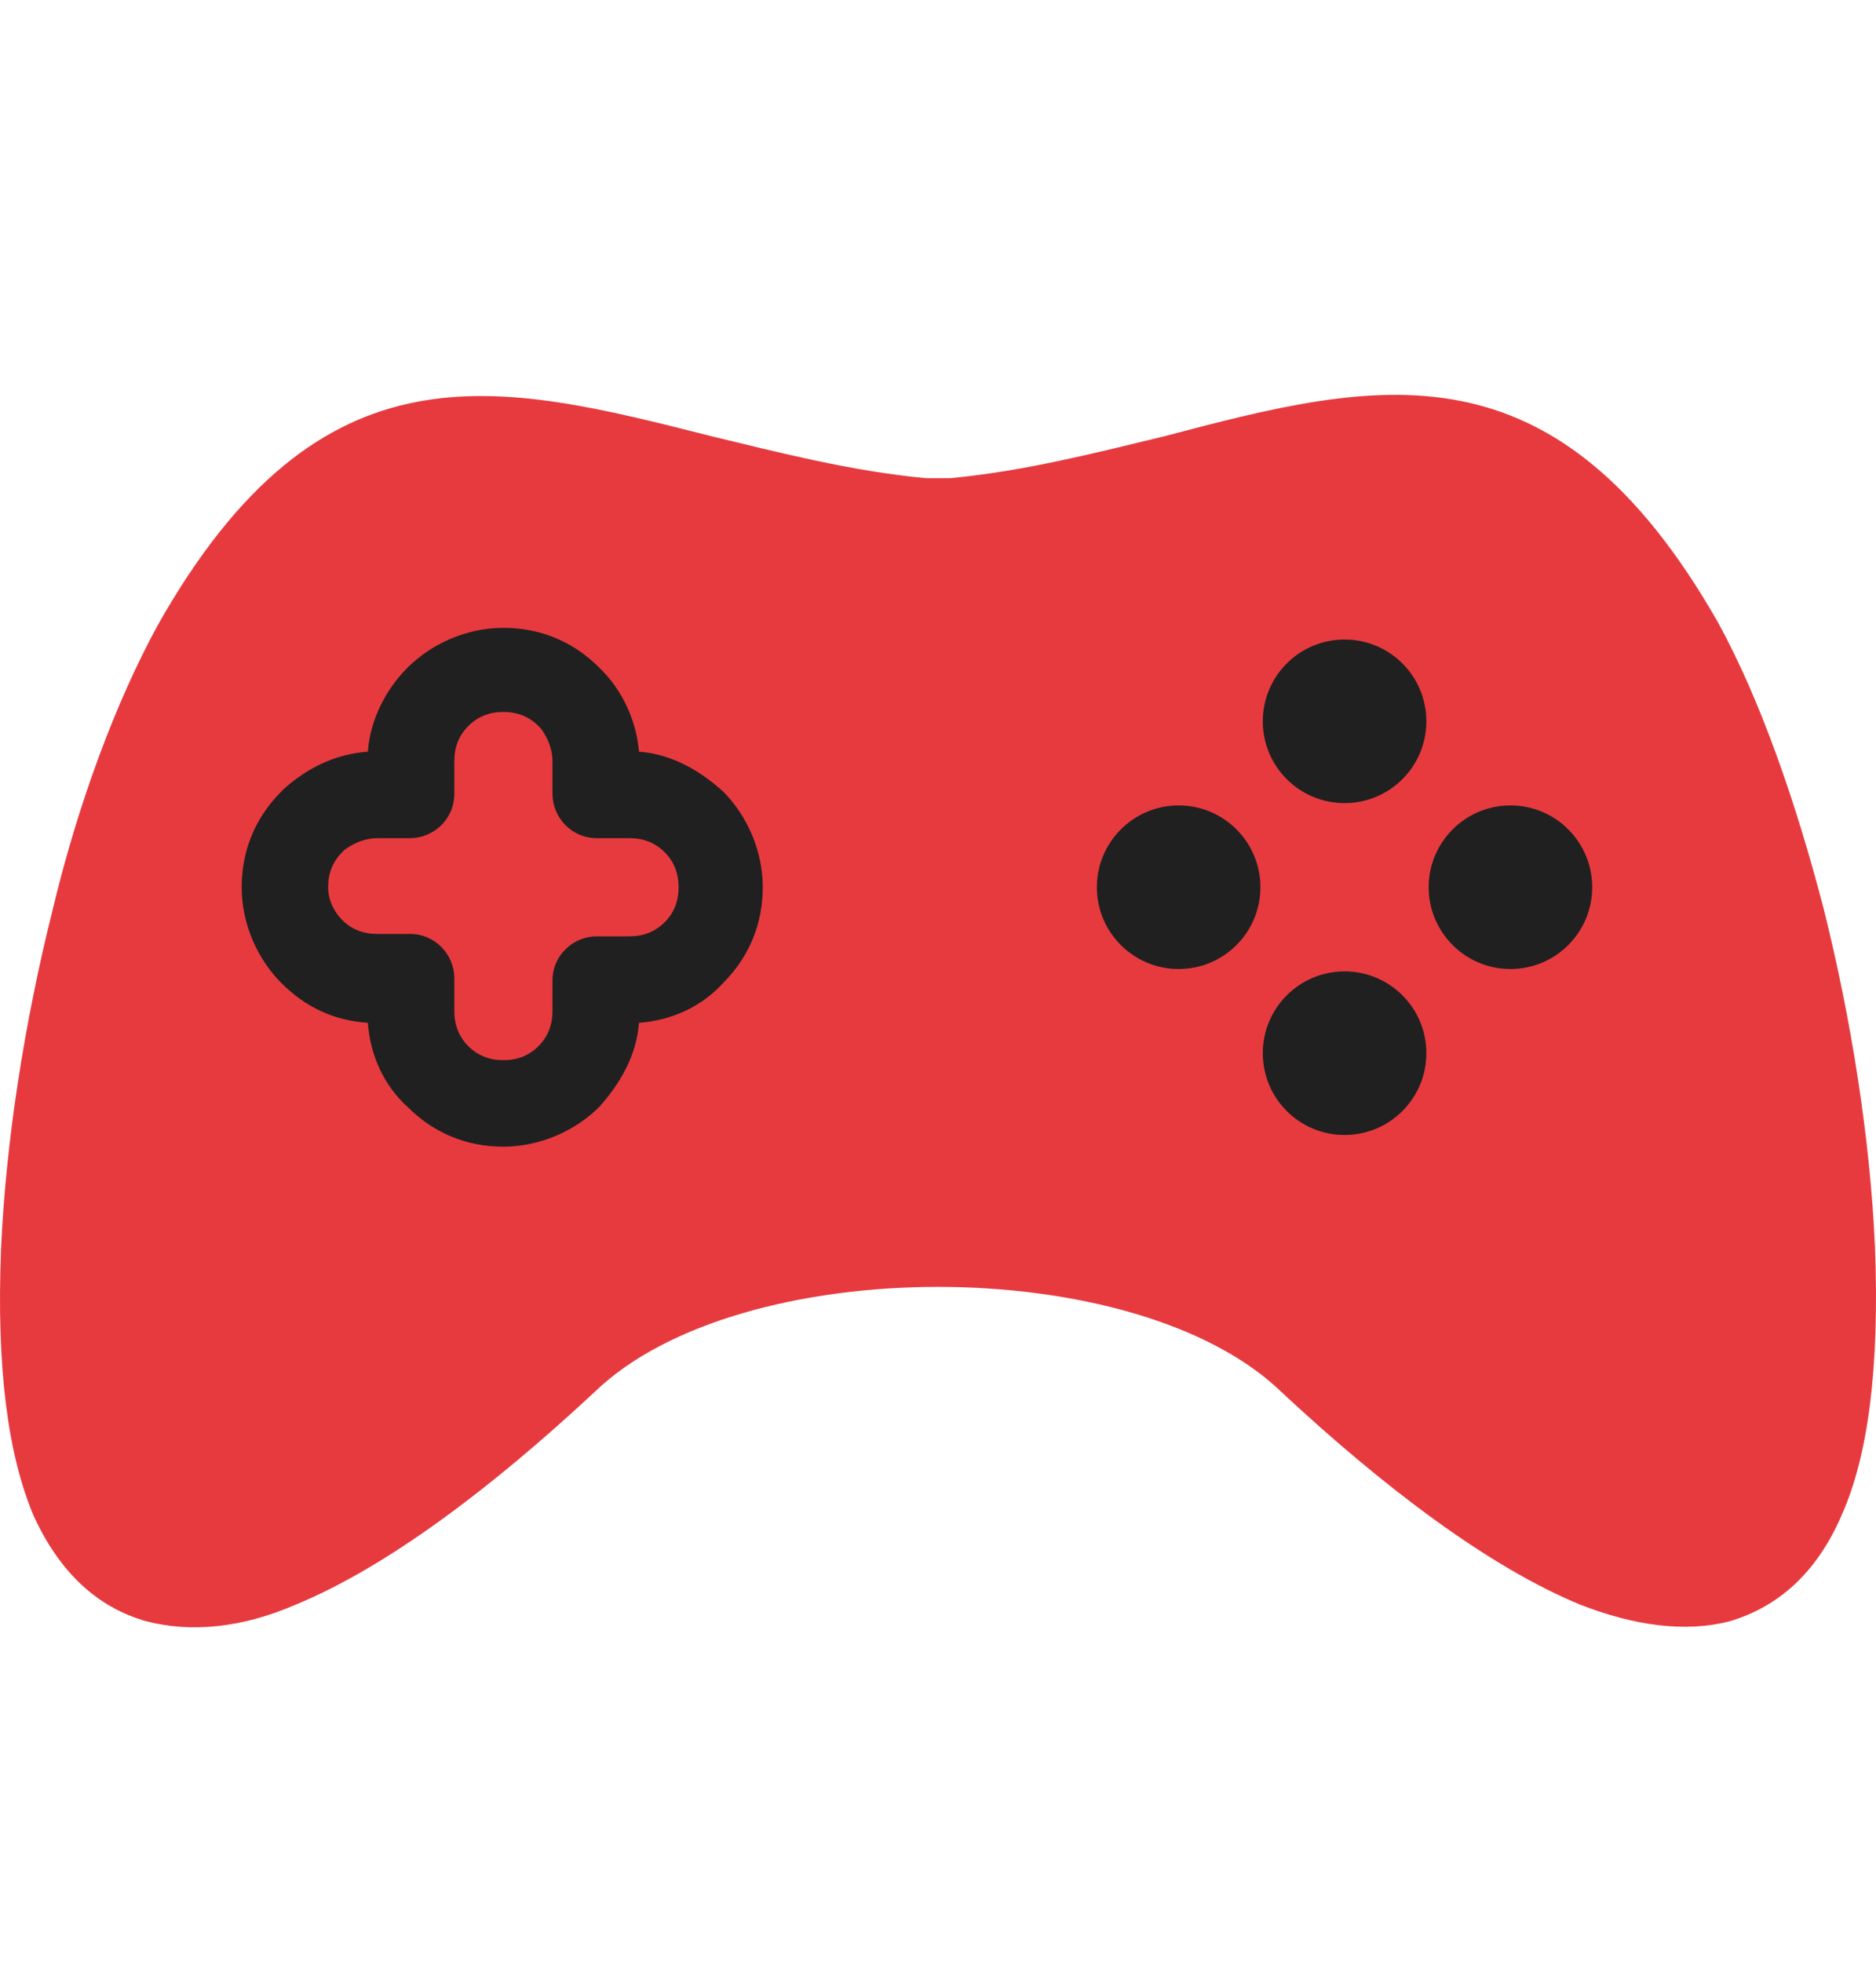 <svg width="22" height="23" viewBox="0 0 22 23" fill="none" xmlns="http://www.w3.org/2000/svg">
<g clip-path="url(#clip0)">
<path d="M21.988 14.622C21.933 13.362 21.714 11.964 21.385 10.649C21.056 9.389 20.645 8.21 20.152 7.306C18.234 3.936 16.152 4.456 13.658 5.114C12.863 5.306 12.014 5.525 11.137 5.607H10.863C9.986 5.525 9.137 5.306 8.342 5.114C5.848 4.484 3.766 3.936 1.848 7.333C1.355 8.238 0.916 9.416 0.615 10.676C0.286 11.992 0.067 13.389 0.012 14.65C-0.043 16.047 0.094 17.061 0.395 17.773C0.697 18.431 1.135 18.842 1.711 19.007C2.231 19.144 2.834 19.089 3.464 18.815C4.533 18.376 5.766 17.445 6.972 16.321C7.821 15.499 9.411 15.088 11 15.088C12.589 15.088 14.179 15.499 15.028 16.321C16.234 17.445 17.467 18.376 18.535 18.815C19.166 19.061 19.769 19.144 20.289 19.007C20.837 18.842 21.303 18.459 21.605 17.746C21.906 17.061 22.043 16.047 21.988 14.622Z" fill="#E73A3F"/>
<path d="M8.479 9.279C8.205 9.032 7.876 8.841 7.493 8.813C7.465 8.457 7.301 8.101 7.054 7.854L7.027 7.827C6.725 7.525 6.342 7.361 5.903 7.361C5.465 7.361 5.054 7.553 4.78 7.827C4.533 8.073 4.341 8.43 4.314 8.813C3.93 8.841 3.601 9.005 3.327 9.252L3.3 9.279C2.999 9.58 2.834 9.964 2.834 10.402C2.834 10.841 3.026 11.252 3.3 11.526C3.574 11.8 3.903 11.964 4.314 11.992C4.341 12.375 4.506 12.732 4.78 12.978C5.081 13.28 5.465 13.444 5.903 13.444C6.342 13.444 6.753 13.252 7.027 12.978C7.273 12.704 7.465 12.375 7.493 11.992C7.876 11.964 8.232 11.8 8.479 11.526C8.78 11.225 8.945 10.841 8.945 10.402C8.945 9.964 8.753 9.553 8.479 9.279ZM7.794 10.813C7.684 10.923 7.547 10.978 7.383 10.978H6.999C6.725 10.978 6.479 11.197 6.479 11.498V11.855C6.479 12.019 6.424 12.156 6.314 12.266C6.205 12.375 6.068 12.43 5.903 12.43C5.739 12.43 5.602 12.375 5.492 12.266C5.383 12.156 5.328 12.019 5.328 11.855V11.471C5.328 11.197 5.109 10.95 4.807 10.95H4.424C4.259 10.95 4.122 10.896 4.013 10.786C3.93 10.704 3.848 10.567 3.848 10.402C3.848 10.238 3.903 10.101 4.013 9.991C4.013 9.991 4.013 9.991 4.04 9.964C4.15 9.882 4.287 9.827 4.424 9.827H4.807C5.081 9.827 5.328 9.608 5.328 9.306V8.923C5.328 8.758 5.383 8.621 5.492 8.512C5.602 8.402 5.739 8.347 5.903 8.347C6.068 8.347 6.205 8.402 6.314 8.512C6.314 8.512 6.314 8.512 6.342 8.539C6.424 8.649 6.479 8.786 6.479 8.923V9.306C6.479 9.58 6.698 9.827 6.999 9.827H7.383C7.547 9.827 7.684 9.882 7.794 9.991C7.904 10.101 7.958 10.238 7.958 10.402C7.958 10.567 7.904 10.704 7.794 10.813Z" fill="#202020"/>
<path d="M15.768 9.416C16.298 9.416 16.727 8.987 16.727 8.457C16.727 7.927 16.298 7.498 15.768 7.498C15.238 7.498 14.809 7.927 14.809 8.457C14.809 8.987 15.238 9.416 15.768 9.416Z" fill="#202020"/>
<path d="M15.768 13.307C16.298 13.307 16.727 12.878 16.727 12.348C16.727 11.818 16.298 11.389 15.768 11.389C15.238 11.389 14.809 11.818 14.809 12.348C14.809 12.878 15.238 13.307 15.768 13.307Z" fill="#202020"/>
<path d="M13.822 11.361C14.352 11.361 14.781 10.932 14.781 10.402C14.781 9.873 14.352 9.443 13.822 9.443C13.293 9.443 12.863 9.873 12.863 10.402C12.863 10.932 13.293 11.361 13.822 11.361Z" fill="#202020"/>
<path d="M17.713 11.361C18.243 11.361 18.672 10.932 18.672 10.402C18.672 9.873 18.243 9.443 17.713 9.443C17.184 9.443 16.754 9.873 16.754 10.402C16.754 10.932 17.184 11.361 17.713 11.361Z" fill="#202020"/>
</g>
<defs>
<clipPath id="clip0">
<rect width="22" height="22" fill="white" transform="translate(0 0.854)"/>
</clipPath>
</defs>
</svg>
